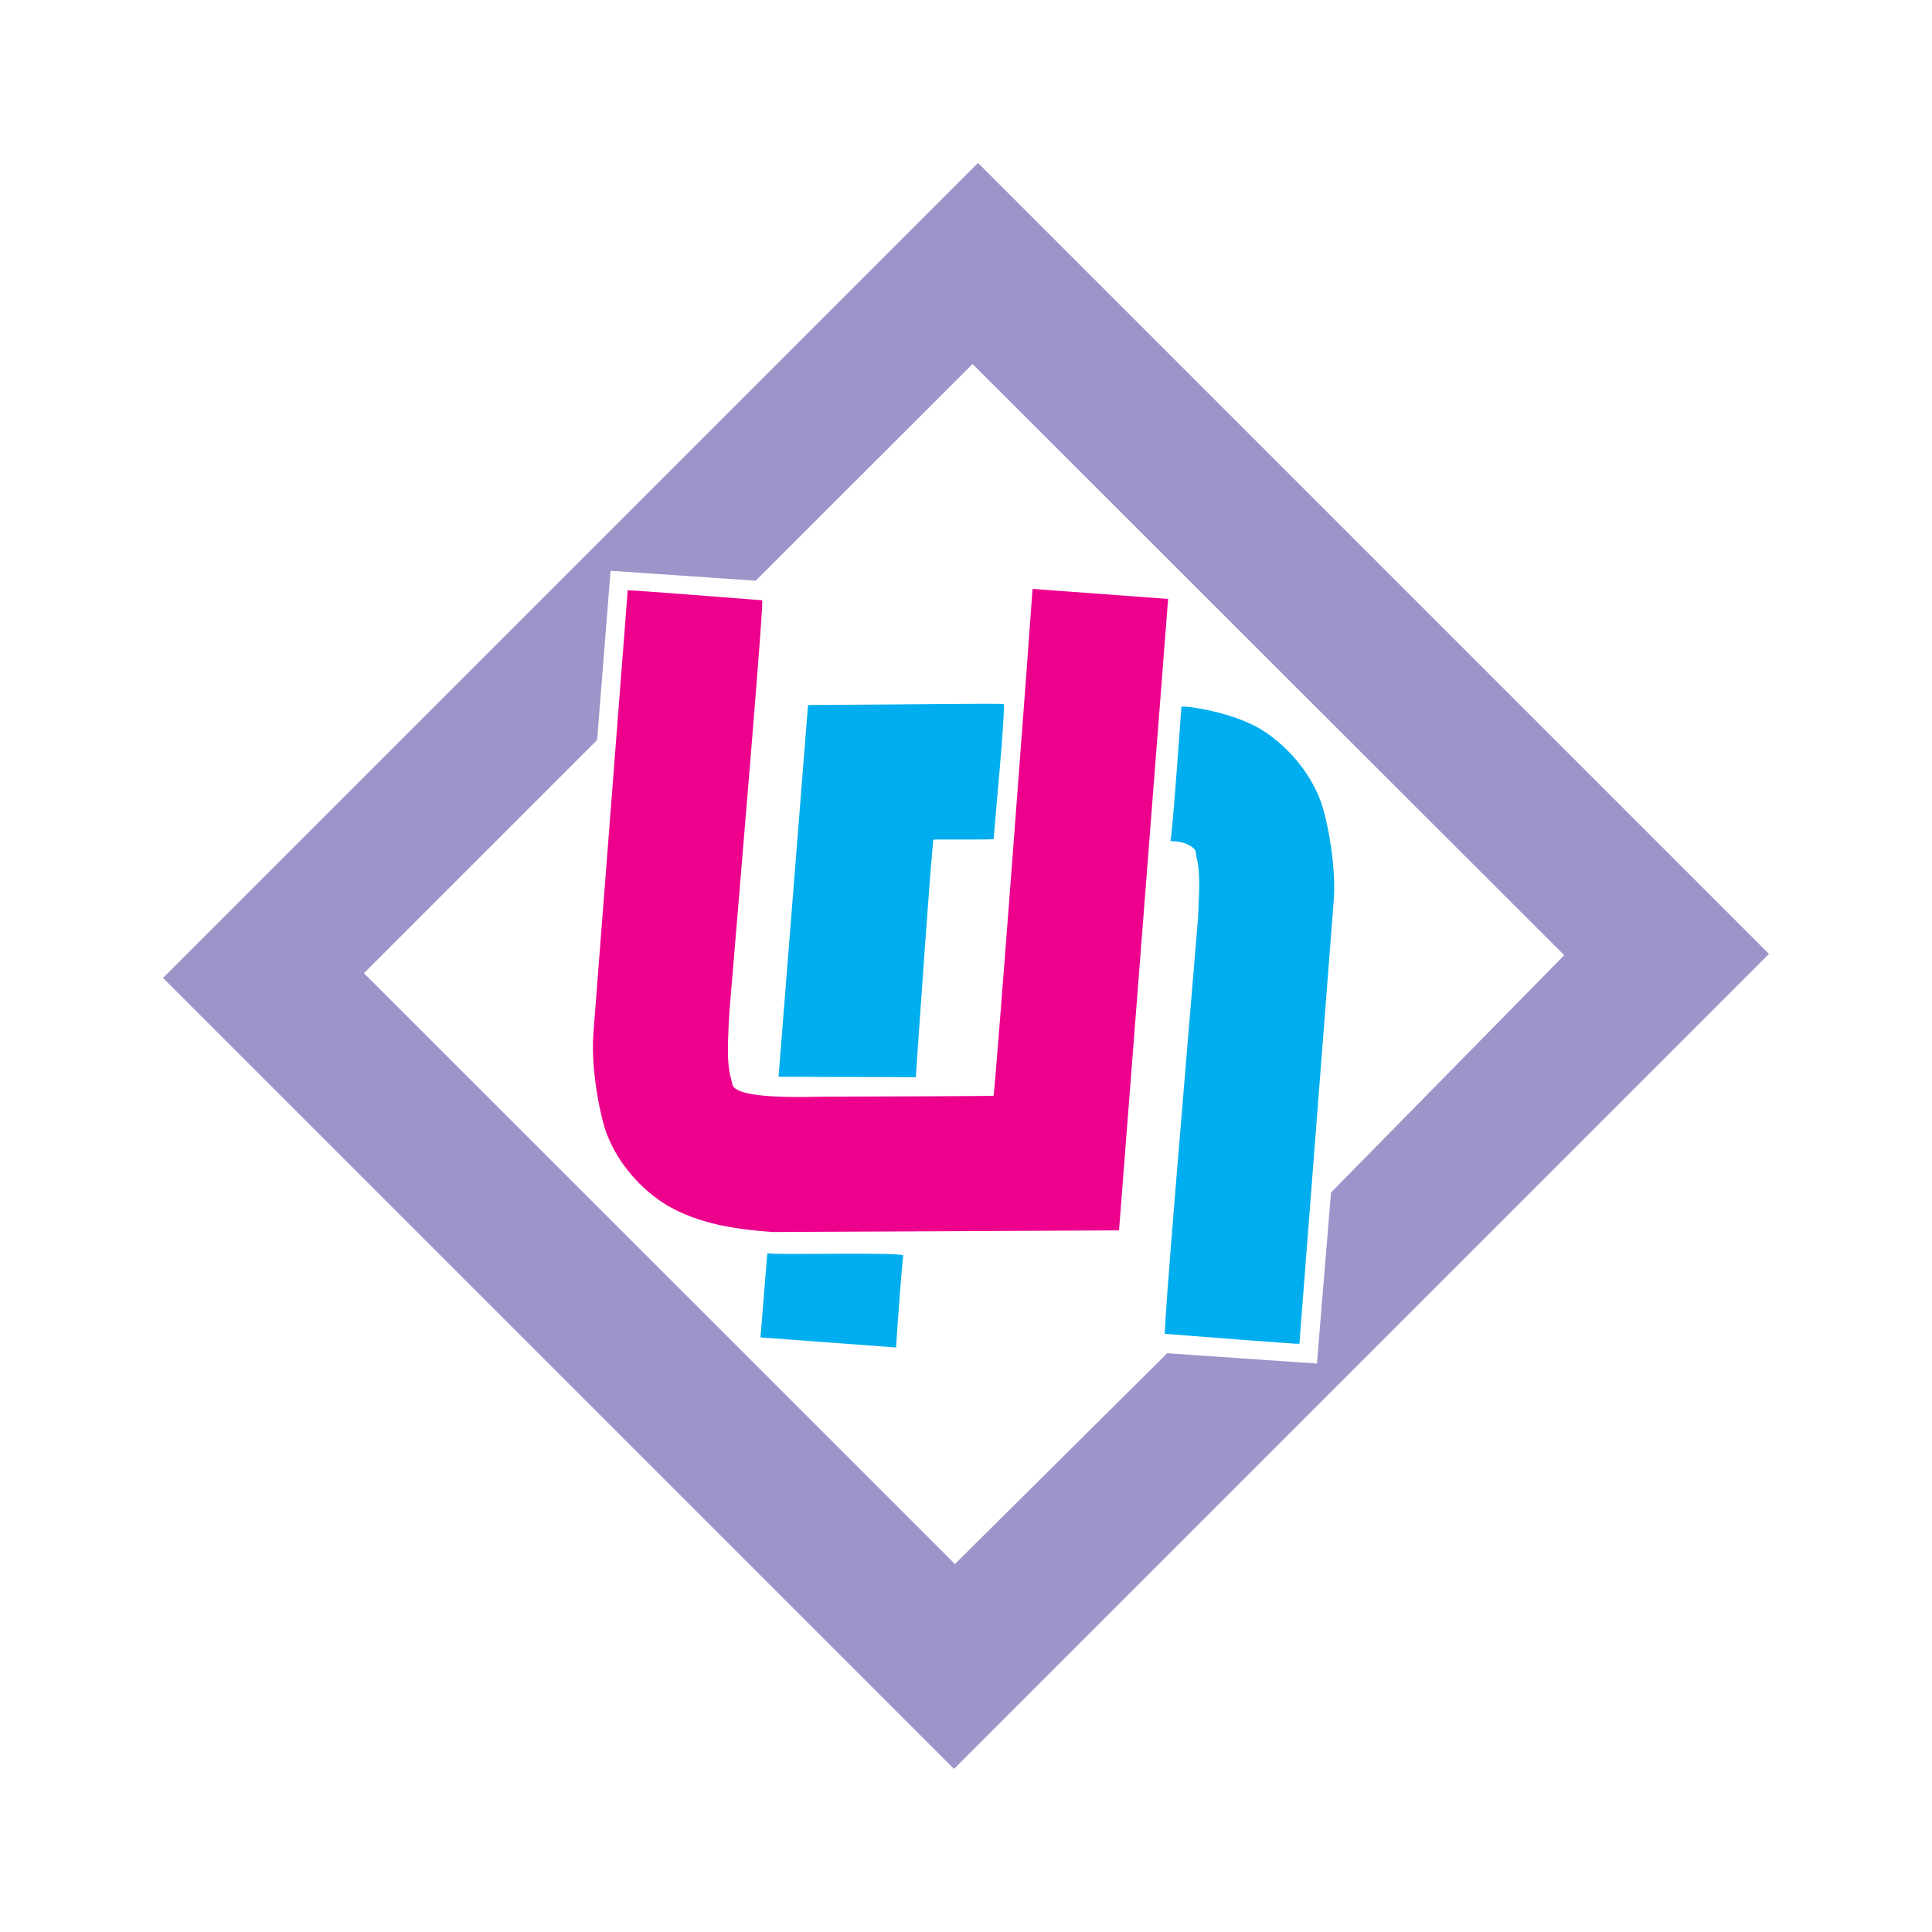 <?xml version="1.0" encoding="utf-8"?>
<!-- Generator: Adobe Illustrator 13.0.0, SVG Export Plug-In . SVG Version: 6.00 Build 14948)  -->
<!DOCTYPE svg PUBLIC "-//W3C//DTD SVG 1.0//EN" "http://www.w3.org/TR/2001/REC-SVG-20010904/DTD/svg10.dtd">
<svg version="1.0" id="Layer_1" xmlns="http://www.w3.org/2000/svg" xmlns:xlink="http://www.w3.org/1999/xlink" x="0px" y="0px"
	 width="192.756px" height="192.756px" viewBox="0 0 192.756 192.756" enable-background="new 0 0 192.756 192.756"
	 xml:space="preserve">
<g>
	<polygon fill-rule="evenodd" clip-rule="evenodd" fill="#FFFFFF" points="0,0 192.756,0 192.756,192.756 0,192.756 0,0 	"/>
	<polygon fill-rule="evenodd" clip-rule="evenodd" fill="#9B95C9" points="95.179,176.484 95.166,176.498 176.492,95.172 
		97.577,16.257 16.264,97.57 95.179,176.484 	"/>
	<polygon fill-rule="evenodd" clip-rule="evenodd" fill="#FFFFFF" points="59.573,73.833 36.308,97.096 95.275,156.043 
		116.451,135.014 131.391,136.041 132.799,118.973 156.064,95.3 97.031,36.321 75.393,57.938 60.916,56.946 59.573,73.833 	"/>
	<path fill-rule="evenodd" clip-rule="evenodd" fill="#00AEEF" d="M89.399,134.439l-13.527-1.004l0.682-8.398
		c0.883,0.213,13.876-0.16,13.576,0.254C90.037,125.422,89.586,131.502,89.399,134.439L89.399,134.439z"/>
	<path fill-rule="evenodd" clip-rule="evenodd" fill="#00AEEF" d="M91.374,107.473l-13.698-0.043l2.941-37.09
		c11.527-0.054,19.481-0.197,19.518-0.079c0.197,0.624-0.928,12.311-1.002,13.453c-0.006,0.09-5.915,0.013-5.995,0.059
		C93,83.854,91.561,104.533,91.374,107.473L91.374,107.473z"/>
	<path fill-rule="evenodd" clip-rule="evenodd" fill="#00AEEF" d="M117.867,70.531c0.025-0.19,4.639,0.377,7.691,2.089
		c0.148,0.083,4.264,2.318,6.162,7.199c0.613,1.574,1.598,6.254,1.354,9.918c-0.01,0.139-3.057,39.561-3.402,43.932
		c-0.012,0.145-0.016,0.363-0.025,0.404c-0.014,0.062-11.113-0.82-13.42-0.996c-0.197-0.014,2.09-26.945,3.238-40.704
		c0.094-1.121,0.127-2.18,0.158-3.037c0.031-0.855,0.029-1.591-0.012-2.226c-0.041-0.636-0.121-1.172-0.244-1.632
		c-0.078-0.287-0.01-0.556-0.186-0.745c-0.857-0.92-2.451-0.777-2.418-0.833C116.961,83.589,117.857,70.601,117.867,70.531
		L117.867,70.531z"/>
	<path fill-rule="evenodd" clip-rule="evenodd" fill="#EC008C" d="M103.018,58.753l13.525,1.004l-4.898,62.998
		c-11.527,0.053-34.489,0.17-34.583,0.162c-3.96-0.289-7.301-0.857-10.354-2.57c-0.147-0.084-4.263-2.318-6.162-7.199
		c-0.612-1.574-1.596-6.254-1.353-9.918c0.009-0.139,3.056-39.561,3.402-43.933c0.012-0.145,0.015-0.362,0.024-0.403
		c0.015-0.063,11.115,0.819,13.422,0.995c0.197,0.015-2.09,26.946-3.24,40.705c-0.094,1.121-0.126,2.18-0.157,3.037
		c-0.031,0.855-0.028,1.59,0.012,2.227c0.042,0.635,0.121,1.172,0.244,1.631c0.077,0.287,0.115,0.496,0.185,0.744
		c0.424,1.498,7.55,1.193,9.151,1.18c0.367-0.002,16.808-0.043,16.888-0.09C99.262,109.24,102.83,61.692,103.018,58.753
		L103.018,58.753z"/>
</g>
</svg>
